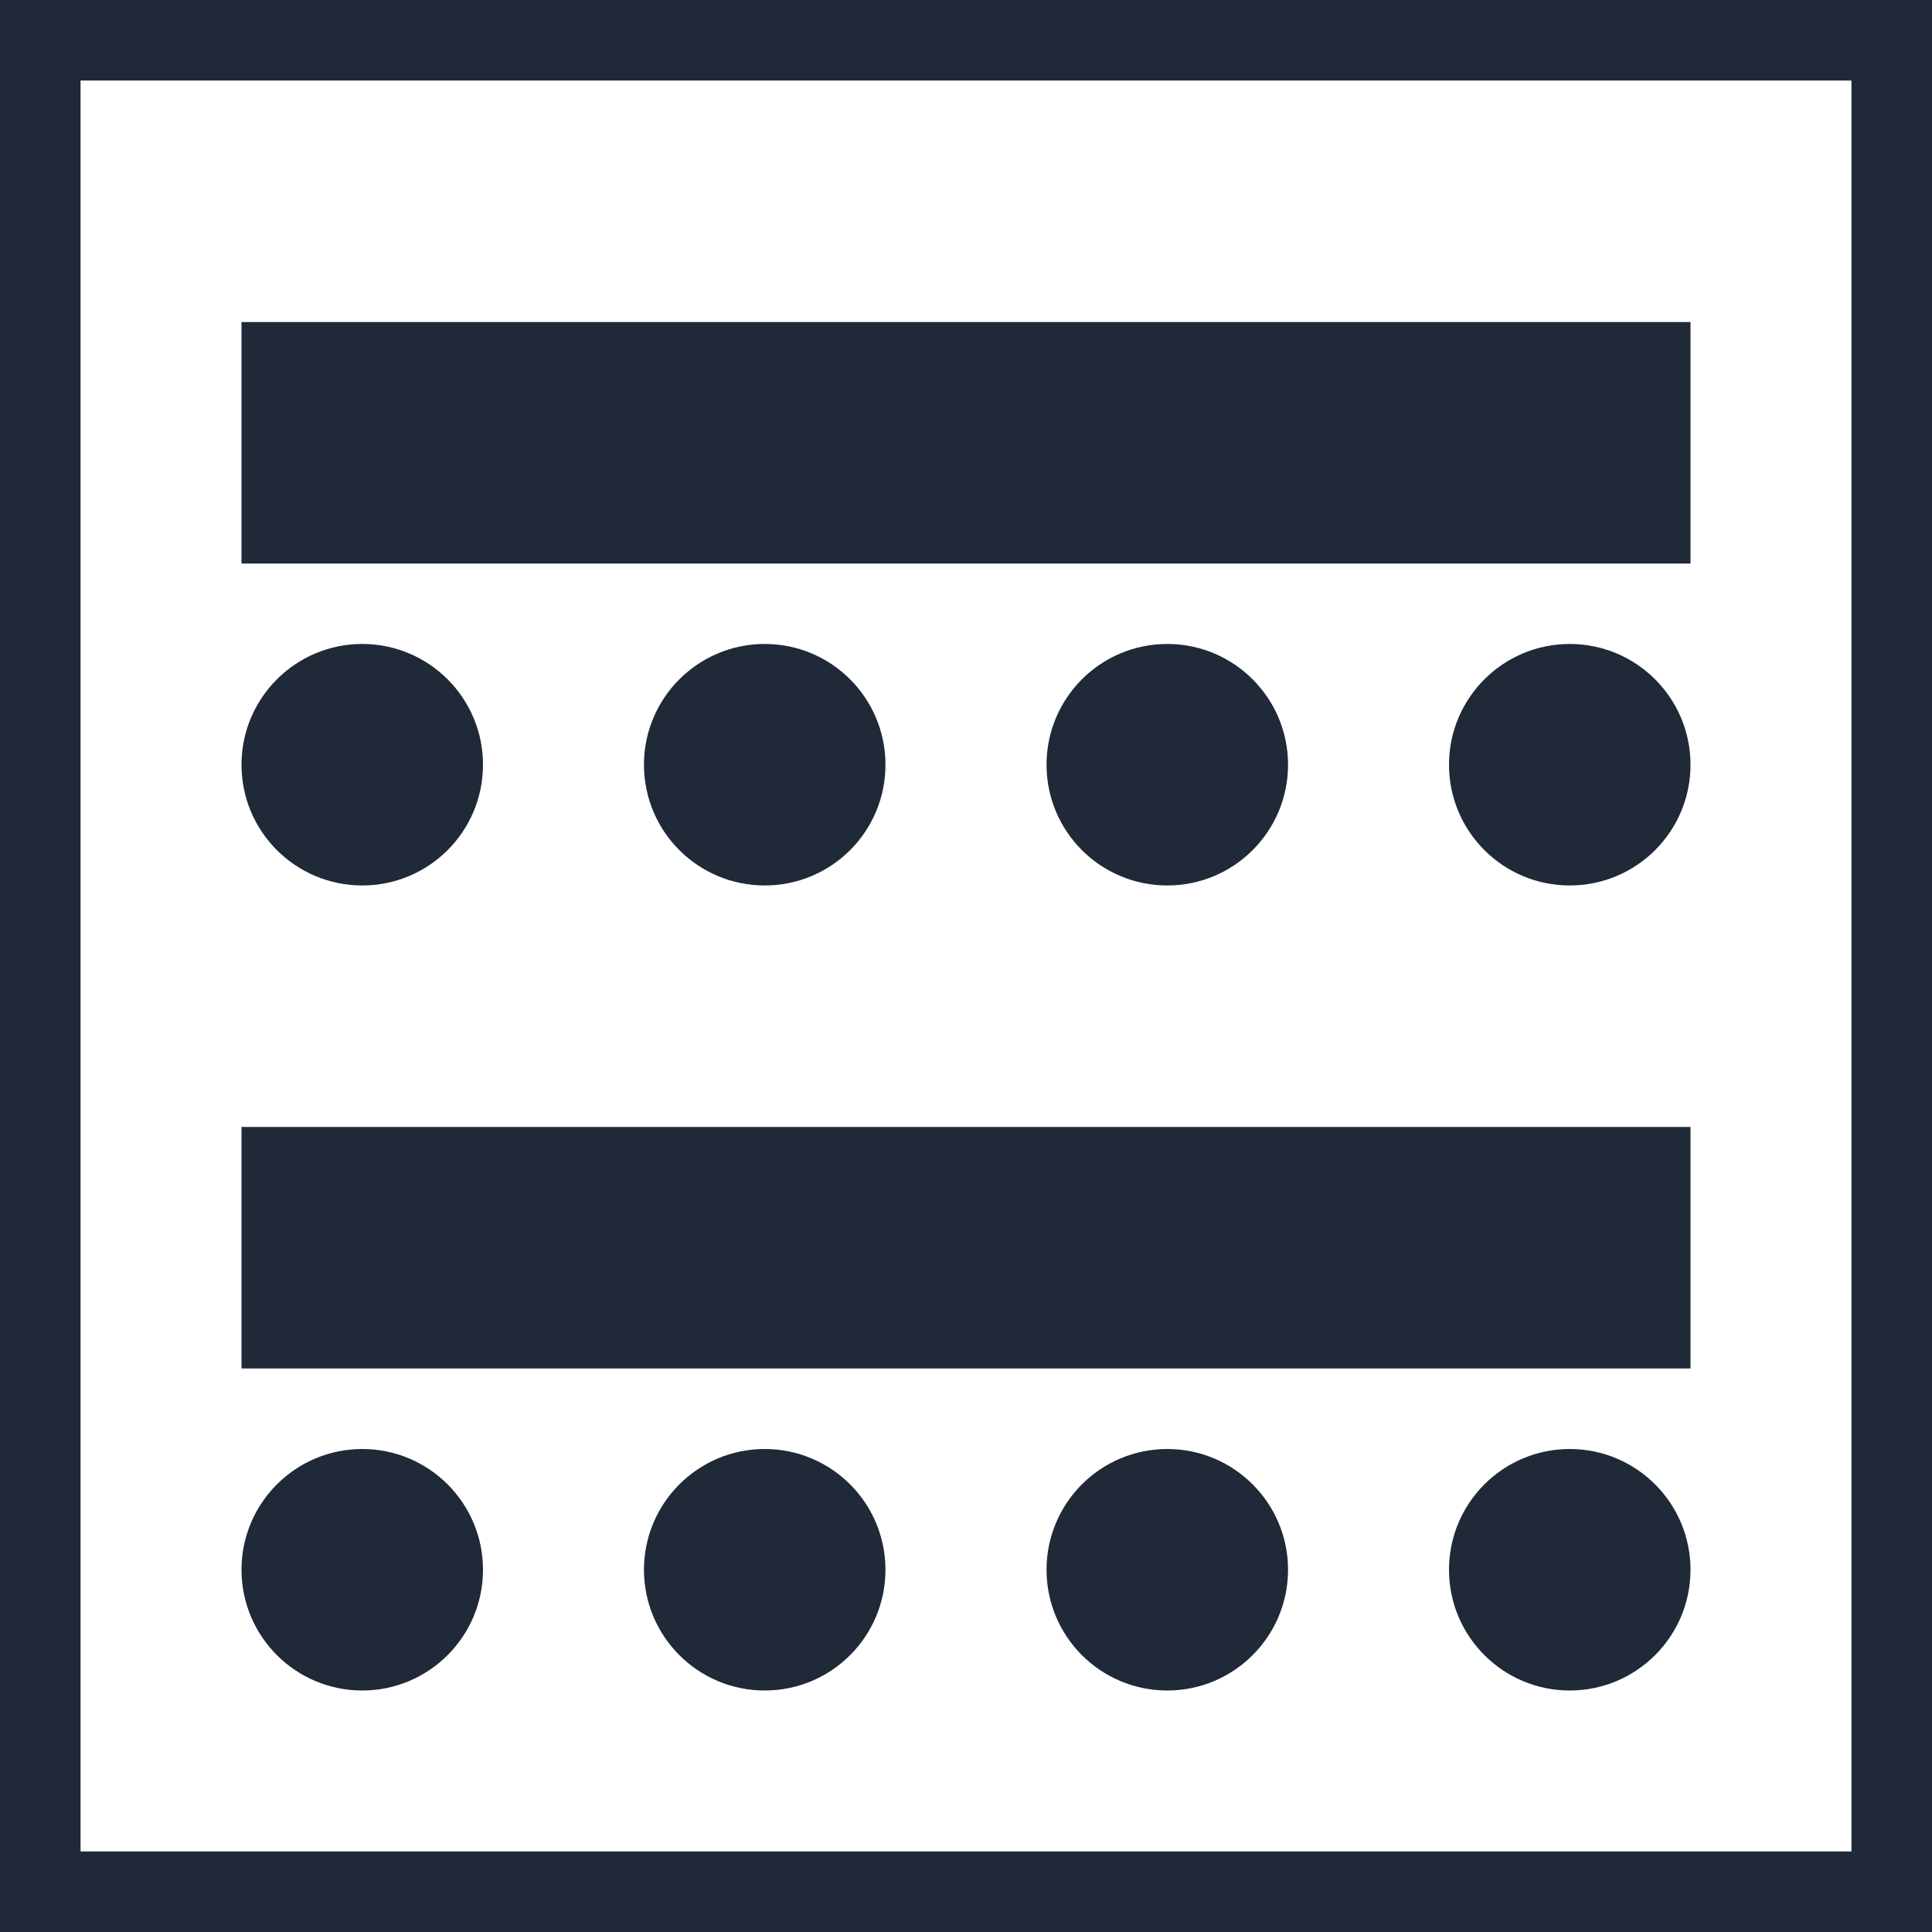 <svg
    width="16"
    height="16"
    viewBox="0 0 16 16"
    fill="none"
    xmlns="http://www.w3.org/2000/svg"
    class="grow-0 shrink-0 w-4 h-4 relative"
    preserveAspectRatio="xMidYMid meet"
    >
    <g clip-path="url(#clip0_49_77452)">
        <path
        d="M16 16H0V0H16V16ZM0.667 15.333H15.333V0.667H0.667V15.333Z"
        fill="#1F2937"
        >
        </path>
        <path d="M14 2.667H2V4.667H14V2.667Z" fill="#1F2937"></path>
        <path d="M14 9.333H2V11.333H14V9.333Z" fill="#1F2937"></path>
        <path
        d="M3 7.333C3.552 7.333 4 6.886 4 6.333C4 5.781 3.552 5.333 3 5.333C2.448 5.333 2 5.781 2 6.333C2 6.886 2.448 7.333 3 7.333Z"
        fill="#1F2937"
        >
        </path>
        <path
        d="M3 14C3.552 14 4 13.552 4 13C4 12.448 3.552 12 3 12C2.448 12 2 12.448 2 13C2 13.552 2.448 14 3 14Z"
        fill="#1F2937"
        >
        </path>
        <path
        d="M6.333 7.333C6.886 7.333 7.333 6.886 7.333 6.333C7.333 5.781 6.886 5.333 6.333 5.333C5.781 5.333 5.333 5.781 5.333 6.333C5.333 6.886 5.781 7.333 6.333 7.333Z"
        fill="#1F2937"
        >
        </path>
        <path
        d="M6.333 14C6.886 14 7.333 13.552 7.333 13C7.333 12.448 6.886 12 6.333 12C5.781 12 5.333 12.448 5.333 13C5.333 13.552 5.781 14 6.333 14Z"
        fill="#1F2937"
        >
        </path>
        <path
        d="M9.667 7.333C10.219 7.333 10.667 6.886 10.667 6.333C10.667 5.781 10.219 5.333 9.667 5.333C9.114 5.333 8.667 5.781 8.667 6.333C8.667 6.886 9.114 7.333 9.667 7.333Z"
        fill="#1F2937"
        >
        </path>
        <path
        d="M9.667 14C10.219 14 10.667 13.552 10.667 13C10.667 12.448 10.219 12 9.667 12C9.114 12 8.667 12.448 8.667 13C8.667 13.552 9.114 14 9.667 14Z"
        fill="#1F2937"
        >
        </path>
        <path
        d="M13 7.333C13.552 7.333 14 6.886 14 6.333C14 5.781 13.552 5.333 13 5.333C12.448 5.333 12 5.781 12 6.333C12 6.886 12.448 7.333 13 7.333Z"
        fill="#1F2937"
        >
        </path>
        <path
        d="M13 14C13.552 14 14 13.552 14 13C14 12.448 13.552 12 13 12C12.448 12 12 12.448 12 13C12 13.552 12.448 14 13 14Z"
        fill="#1F2937"
        >
        </path>
    </g>
    <defs>
        <clipPath id="clip0_49_77452">
        <rect width="16" height="16" fill="white"></rect>
        </clipPath>
    </defs>
</svg>